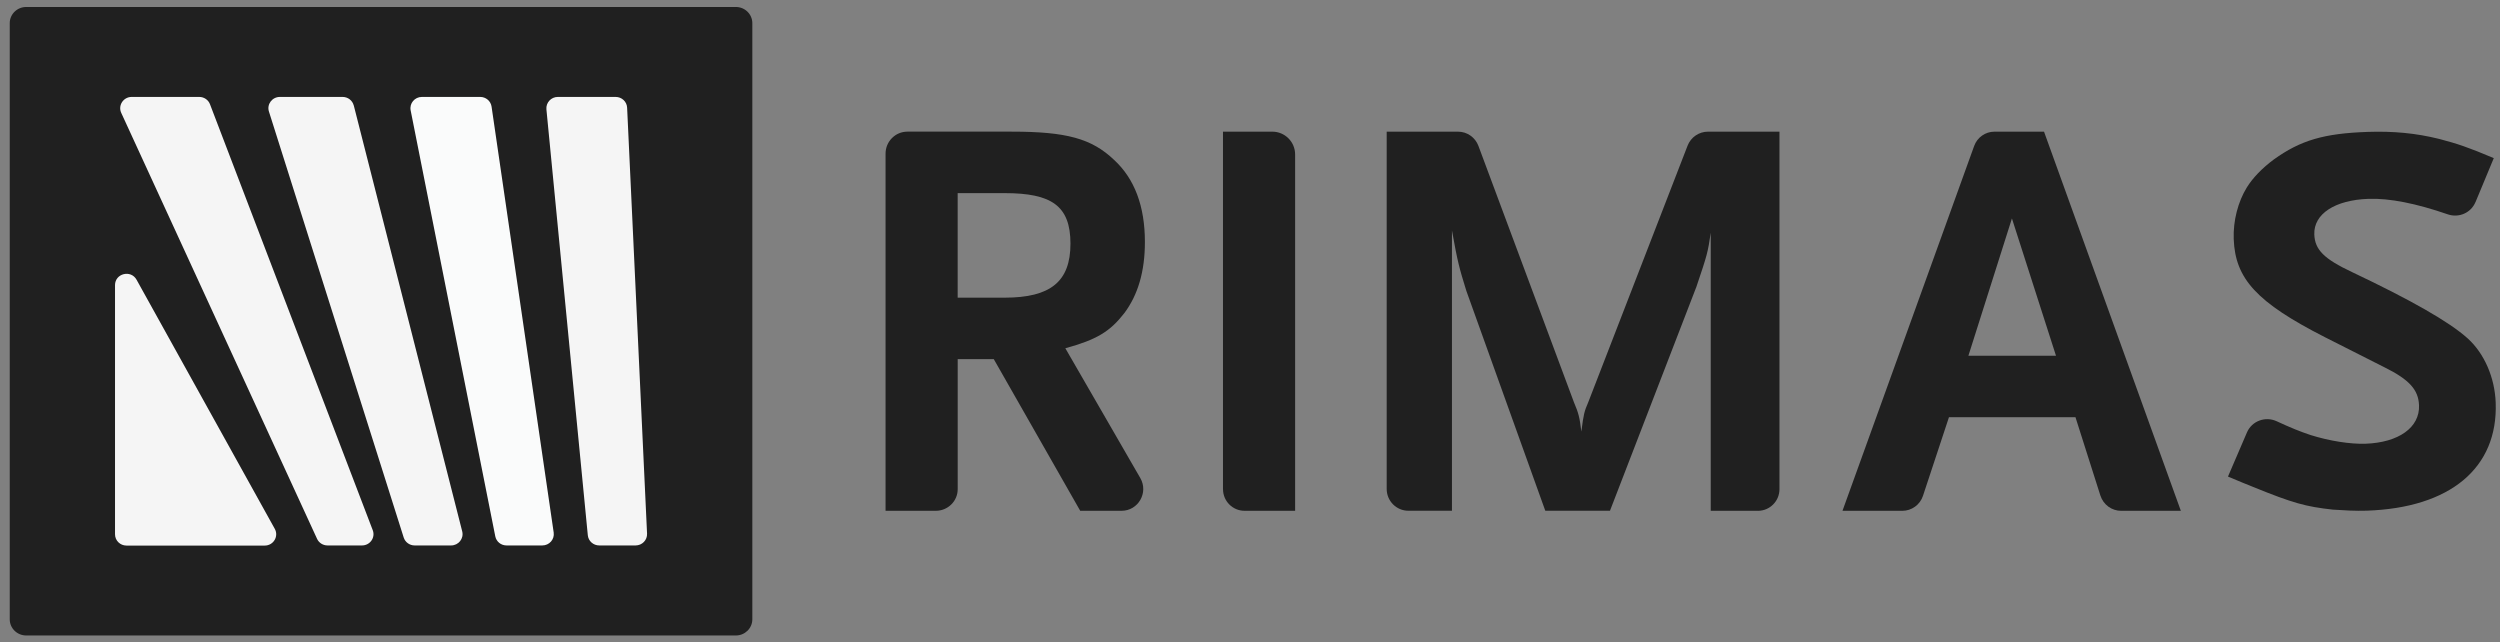 <svg xmlns="http://www.w3.org/2000/svg" width="179" height="46" viewBox="0 0 179 46" fill="none"><rect x="0" y="0" width="179" height="46" fill="#808080" stroke="none"/><g clip-path="url(#clip0_35_805)"><path d="M52.689 0.5H1.875C1.225 0.5 0.697 1.019 0.697 1.659V44.341C0.697 44.981 1.225 45.5 1.875 45.5H52.689C53.339 45.5 53.867 44.981 53.867 44.341V1.659C53.867 1.019 53.339 0.5 52.689 0.5Z" fill="#202020"></path><path d="M18.954 39.063C19.579 39.063 19.973 38.405 19.675 37.866L9.777 20.028C9.369 19.292 8.235 19.578 8.235 20.416V38.254C8.235 38.702 8.602 39.063 9.056 39.063H18.954Z" fill="#F5F5F5"></path><path d="M45.508 39.054C45.976 39.054 46.351 38.669 46.329 38.208L44.902 7.711C44.883 7.28 44.522 6.94 44.081 6.94H39.942C39.458 6.94 39.08 7.35 39.123 7.827L42.087 38.324C42.128 38.739 42.481 39.054 42.906 39.054H45.505H45.508Z" fill="#F5F5F5"></path><path d="M35.196 7.633C35.138 7.234 34.791 6.94 34.382 6.94H30.208C29.691 6.94 29.302 7.404 29.403 7.905L35.462 38.402C35.538 38.782 35.875 39.054 36.267 39.054H38.83C39.331 39.054 39.715 38.618 39.644 38.13L35.196 7.633Z" fill="#FAFBFB"></path><path d="M25.328 7.552C25.237 7.193 24.909 6.94 24.531 6.94H20.039C19.486 6.94 19.089 7.468 19.256 7.988L28.905 38.486C29.012 38.823 29.329 39.054 29.688 39.054H32.298C32.832 39.054 33.224 38.559 33.095 38.049L25.331 7.552H25.328Z" fill="#F5F5F5"></path><path d="M15.035 7.463C14.915 7.148 14.608 6.94 14.266 6.94H9.429C8.832 6.94 8.435 7.546 8.681 8.083L22.701 38.58C22.835 38.869 23.126 39.054 23.449 39.054H25.919C26.494 39.054 26.892 38.491 26.689 37.963L15.035 7.463Z" fill="#F5F5F5"></path><path d="M77.344 36.573L71.154 25.713H68.571V35.029C68.571 35.88 67.868 36.573 67.002 36.573H63.406V10.998C63.406 10.131 64.107 9.425 64.972 9.425H72.425C76.361 9.425 78.163 9.92 79.762 11.443C81.239 12.798 81.975 14.773 81.975 17.325C81.975 19.422 81.485 21.108 80.499 22.423C79.472 23.741 78.53 24.318 76.278 24.935L81.647 34.231C82.246 35.271 81.499 36.573 80.302 36.573H77.341H77.344ZM71.932 13.828H68.569V21.313H71.932C75.213 21.313 76.645 20.165 76.645 17.449C76.645 14.733 75.295 13.828 71.932 13.828Z" fill="#202020"></path><path d="M87.565 35.026V9.427H91.101C91.999 9.427 92.731 10.158 92.731 11.06V36.573H89.11C88.258 36.573 87.568 35.88 87.568 35.026H87.565Z" fill="#202020"></path><path d="M122.488 36.573V16.665C122.283 18.064 122.244 18.228 121.464 20.529L115.274 36.57H110.643L104.987 20.817C104.494 19.214 104.371 18.802 103.96 16.501V36.57H100.843C99.983 36.57 99.287 35.872 99.287 35.007V9.427H104.393C105.044 9.427 105.628 9.834 105.855 10.446L112.694 28.802C113.023 29.58 113.102 29.871 113.225 30.901C113.39 29.626 113.434 29.462 113.718 28.802L120.831 10.43C121.064 9.826 121.645 9.427 122.291 9.427H127.41V35.023C127.41 35.88 126.717 36.575 125.865 36.575H122.491L122.488 36.573Z" fill="#202020"></path><path d="M150.389 35.487L148.603 29.871H139.546L137.686 35.5C137.475 36.142 136.875 36.575 136.204 36.575H131.921L141.351 10.448C141.572 9.837 142.153 9.427 142.802 9.427H146.352L156.149 36.575H151.876C151.199 36.575 150.6 36.136 150.392 35.489L150.389 35.487ZM144.054 15.641L140.937 25.471H147.209L144.054 15.641Z" fill="#202020"></path><path d="M177.24 14.477C176.923 15.239 176.054 15.62 175.263 15.347C172.987 14.563 171.097 14.186 169.591 14.237C167.175 14.318 165.65 15.323 165.704 16.786C165.745 17.899 166.427 18.546 168.388 19.473C172.603 21.47 175.367 23.04 176.682 24.226C177.868 25.296 178.626 27.015 178.692 28.837C178.859 33.509 175.435 36.363 169.454 36.565C168.632 36.592 167.81 36.54 167.03 36.489C165.094 36.276 164.182 36.028 161.311 34.859C160.939 34.714 160.314 34.455 159.523 34.123L160.884 30.957C161.232 30.146 162.196 29.785 163.007 30.16C164.034 30.634 164.677 30.895 165.444 31.151C166.811 31.58 168.298 31.806 169.363 31.771C171.738 31.69 173.261 30.61 173.203 29.025C173.162 27.915 172.519 27.185 170.722 26.296L166.463 24.142C161.571 21.65 160.035 19.955 159.934 17.107C159.887 15.8 160.246 14.439 160.87 13.426C161.295 12.739 161.966 12.041 162.804 11.419C164.724 10.042 166.389 9.551 169.544 9.443C171.344 9.384 172.951 9.527 174.647 9.947C175.972 10.295 176.723 10.548 178.555 11.322L177.243 14.48L177.24 14.477Z" fill="#202020"></path></g><defs><clipPath id="clip0_35_805"><rect width="178" height="45" fill="white" transform="translate(0.697 0.5)"></rect></clipPath></defs></svg>
